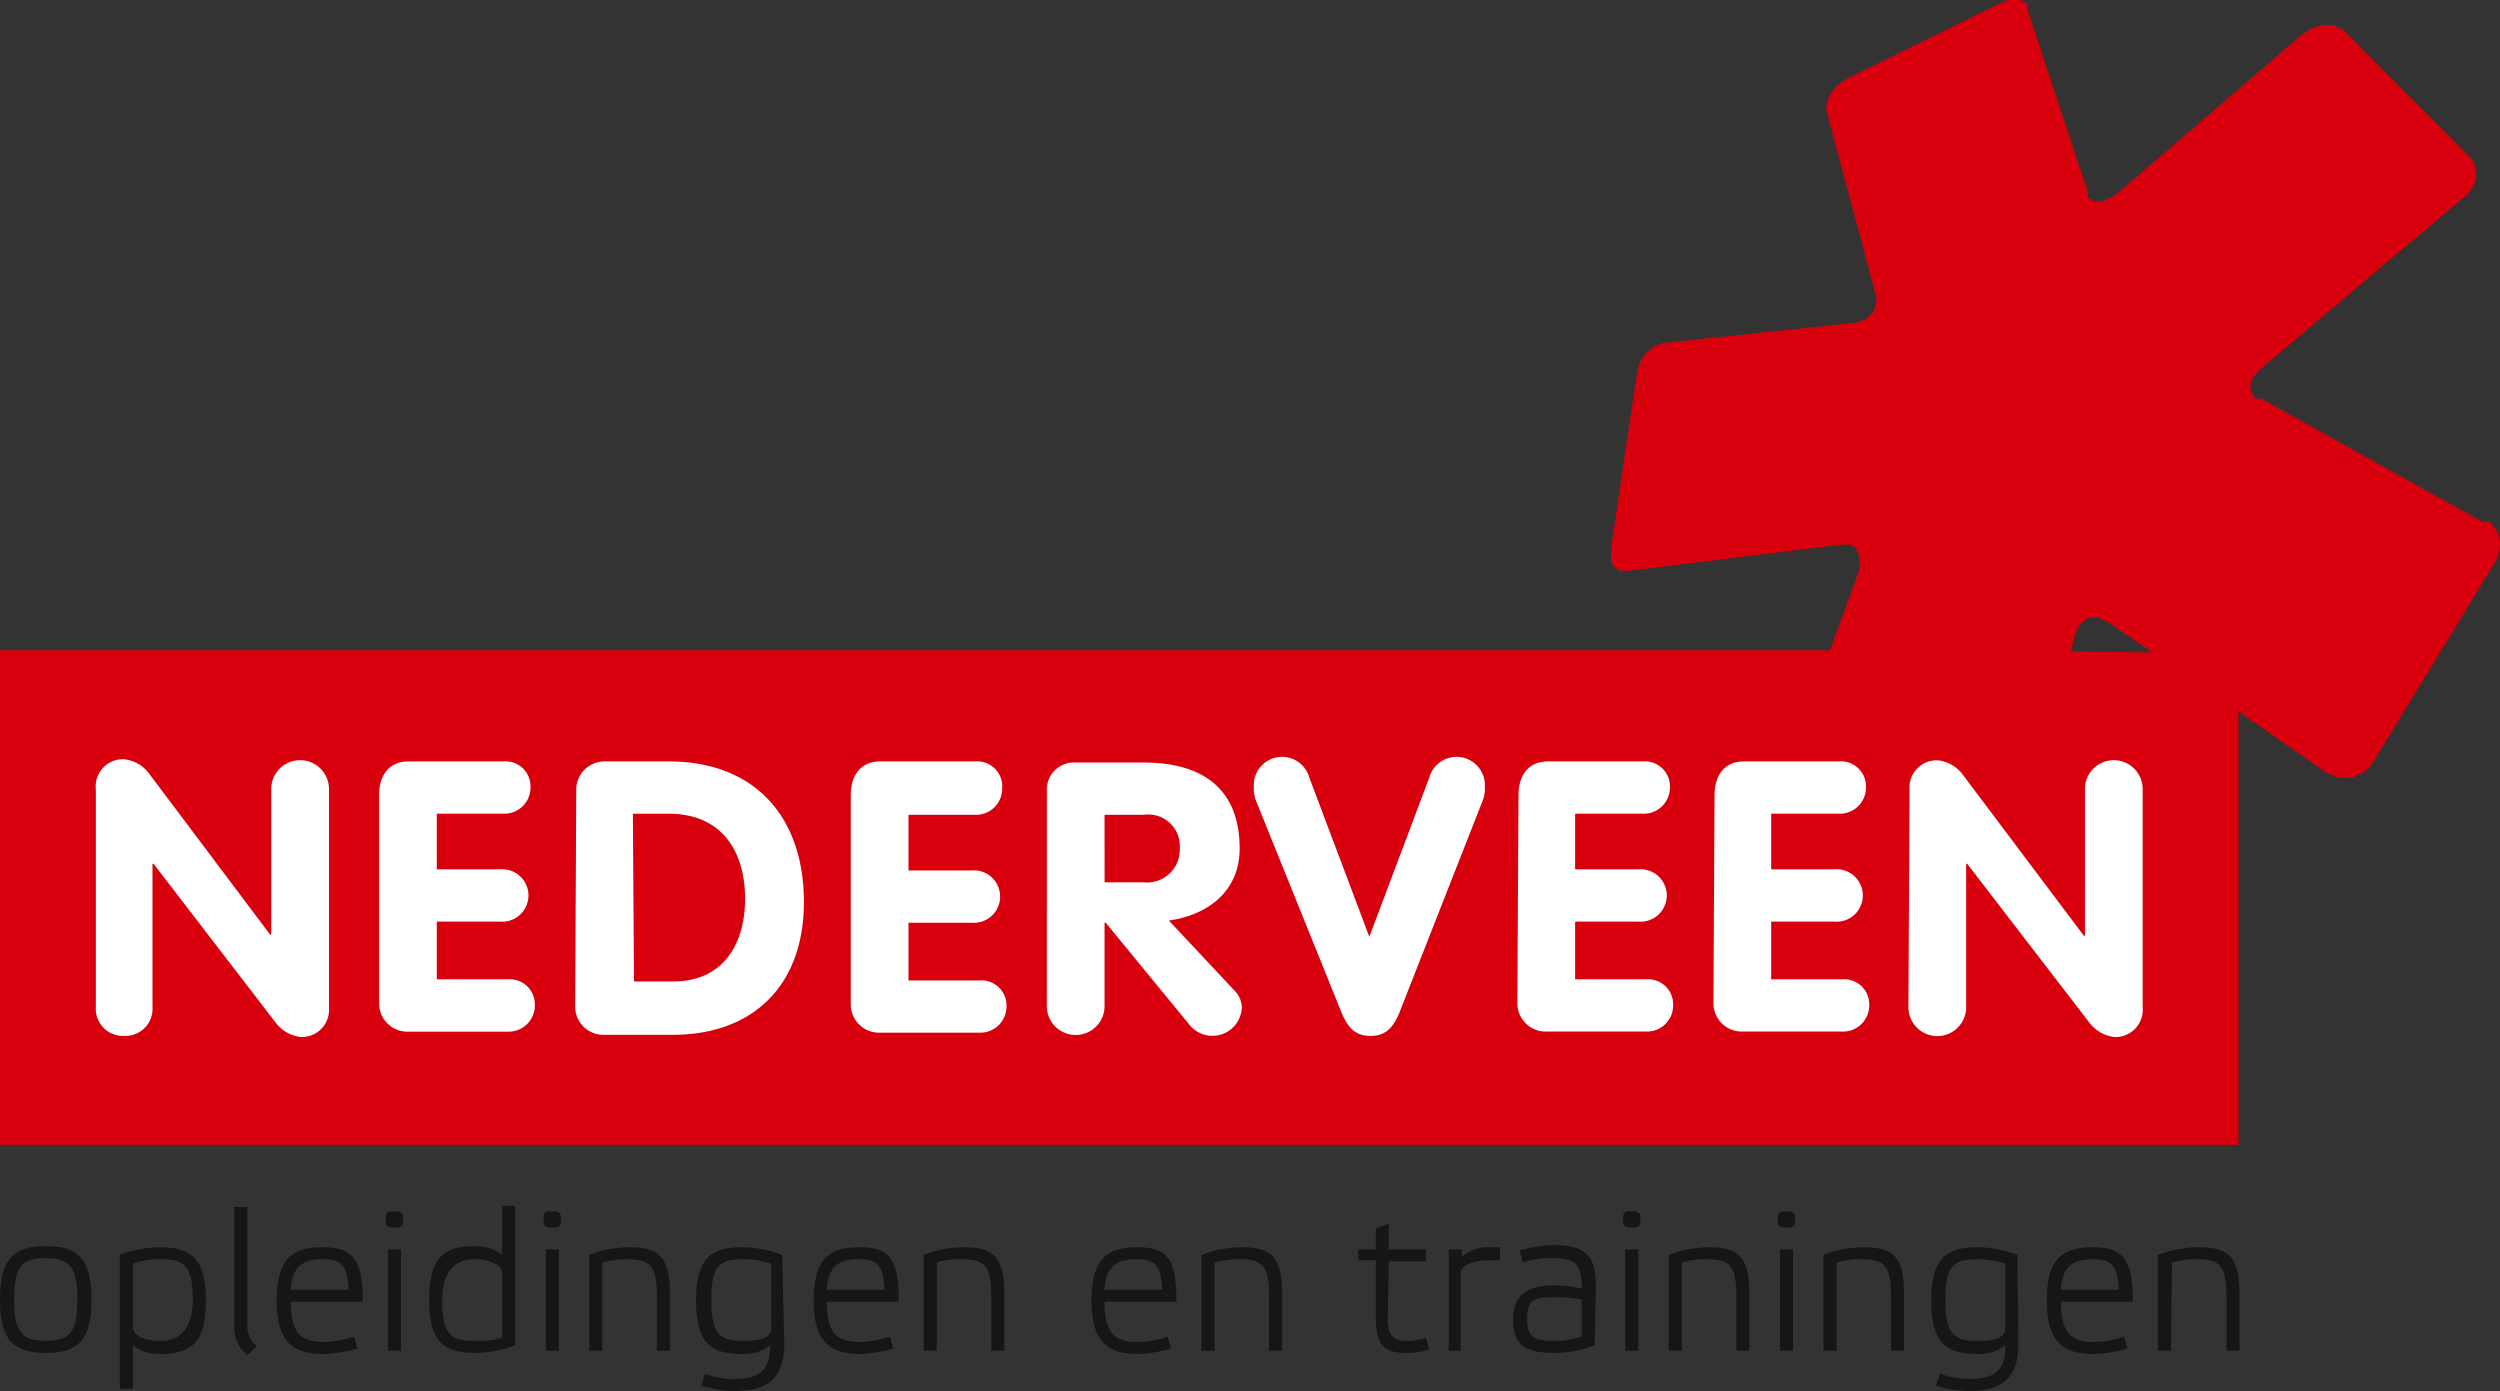 <svg height="87.527" width="157.306" xmlns="http://www.w3.org/2000/svg"><rect width="100%" height="100%" fill="#333333" stroke="none"/><defs><style>.a{fill:#161615}.c{fill:#fff}</style></defs><path d="M0 81.77c0-2.6.891-3.359 2.879-3.359s2.879.754 2.879 3.359-.891 3.359-2.879 3.359S0 84.374 0 81.77zm.891 0c0 2.056.48 2.6 1.988 2.6s1.988-.548 1.988-2.6-.48-2.6-1.988-2.6-1.988.48-1.988 2.673zM8.362 84.649v2.742H7.54V78.96a7.128 7.128 0 012.536-.48c1.988 0 2.879.754 2.879 3.359s-.891 3.359-2.879 3.359a2.673 2.673 0 01-1.714-.549zm0-5.141v3.972c0 .617.822.891 1.782.891s1.988-.548 1.988-2.6-.48-2.536-1.988-2.536a5.415 5.415 0 00-1.782.273zM15.559 83.344a1.645 1.645 0 00.617 1.371l-.617.548a2.193 2.193 0 01-.822-1.851v-7.468h.822zM22.824 81.907H18.3c0 2.056.685 2.536 2.125 2.536a6.374 6.374 0 001.851-.343l.206.754a8.43 8.43 0 01-2.125.343c-1.919 0-2.947-.754-2.947-3.359s.96-3.359 2.879-3.359 2.535.755 2.535 3.428zm-4.524-.754h3.633c-.069-1.576-.48-1.919-1.645-1.919s-1.919.411-1.988 1.919zM25.364 76.698c0 .48-.137.548-.548.548s-.548-.069-.548-.548.137-.48.548-.48.548.069.548.48zm-.137 8.293h-.822v-6.373h.822zM31.597 78.959v-3.084h.822v8.773a7.128 7.128 0 01-2.536.48c-1.988 0-2.879-.754-2.879-3.359s.891-3.359 2.879-3.359a2.673 2.673 0 011.714.549zm0 5.141v-3.975c0-.548-.822-.891-1.782-.891s-1.988.548-1.988 2.6.48 2.536 1.988 2.536a5.415 5.415 0 001.782-.206zM35.302 76.698c0 .48-.137.548-.548.548s-.548-.069-.548-.548.137-.48.548-.48.548.069.548.48zm-.137 8.293h-.822v-6.373h.822zM37.903 84.991h-.822V78.96a7.128 7.128 0 012.536-.48c1.851 0 2.536.617 2.536 2.947v3.564h-.822v-3.427c0-1.919-.411-2.33-1.851-2.33a5.209 5.209 0 00-1.576.206zM49.35 84.512c0 2.33-1.165 3.016-3.153 3.016a6.923 6.923 0 01-2.056-.343l.206-.754a5.346 5.346 0 001.782.343c1.508 0 2.33-.411 2.33-2.125a2.673 2.673 0 01-1.782.548c-1.988 0-2.879-.754-2.879-3.359s.891-3.359 2.879-3.359a7.128 7.128 0 012.536.48zm-.822-5a5.415 5.415 0 00-1.782-.274c-1.508 0-1.988.411-1.988 2.536s.48 2.6 1.988 2.6 1.782-.343 1.782-.891zM56.546 81.907h-4.524c0 2.056.685 2.536 2.125 2.536a6.375 6.375 0 001.851-.343l.206.754a8.43 8.43 0 01-2.056.343c-1.919 0-2.947-.754-2.947-3.359s.96-3.359 2.879-3.359 2.466.755 2.466 3.428zm-4.524-.754h3.633c-.069-1.576-.48-1.919-1.645-1.919s-1.919.411-1.988 1.919zM58.945 84.991h-.822V78.96a7.128 7.128 0 012.536-.48c1.851 0 2.536.617 2.536 2.947v3.564h-.822v-3.427c0-1.919-.411-2.33-1.851-2.33a5.209 5.209 0 00-1.576.206zM74.024 81.907H69.5c0 2.056.685 2.536 2.125 2.536a6.375 6.375 0 001.853-.343l.206.754a8.429 8.429 0 01-2.056.343c-1.919 0-2.947-.754-2.947-3.359s.96-3.359 2.879-3.359 2.464.755 2.464 3.428zm-4.524-.754h3.633c-.069-1.576-.48-1.919-1.645-1.919s-1.919.411-1.988 1.919zM76.423 84.991h-.822V78.96a7.128 7.128 0 012.536-.48c1.851 0 2.536.617 2.536 2.947v3.564h-.822v-3.427c0-1.919-.411-2.33-1.851-2.33a5.209 5.209 0 00-1.576.206zM87.322 82.867c0 1.1.274 1.508 1.165 1.508a3.5 3.5 0 001.234-.206l.206.754a4.867 4.867 0 01-1.371.206c-1.439 0-1.988-.411-1.988-2.33v-3.5h-1.1v-.685h1.1v-1.3l.822-.343v1.645h2.33v.756h-2.33zM94.381 78.482v.822h-.685c-.96 0-1.782.274-1.782.822v4.866h-.754v-6.374h.822v.48a2.4 2.4 0 011.782-.617zM100.344 84.648a6.923 6.923 0 01-2.536.48c-1.851 0-2.6-.48-2.6-2.125s1.1-2.125 2.536-2.125a7.95 7.95 0 011.782.206c0-1.576-.411-1.919-1.851-1.919a5.072 5.072 0 00-1.851.274l-.206-.754a7.951 7.951 0 012.125-.343c1.851 0 2.673.548 2.673 2.467zm-.822-2.879a7.677 7.677 0 00-1.714-.137c-1.3 0-1.714.137-1.714 1.3s.343 1.439 1.714 1.439a5.21 5.21 0 001.714-.274zM103.226 76.698c0 .48-.137.548-.548.548s-.548-.069-.548-.548.137-.48.548-.48.548.069.548.48zm-.137 8.293h-.822v-6.373h.822zM105.827 84.991h-.822V78.96a7.128 7.128 0 012.536-.48c1.851 0 2.536.617 2.536 2.947v3.564h-.822v-3.427c0-1.919-.411-2.33-1.851-2.33a5.21 5.21 0 00-1.576.206zM112.959 76.698c0 .48-.137.548-.548.548s-.548-.069-.548-.548.137-.48.548-.48.548.069.548.48zm-.137 8.293H112v-6.373h.822zM115.56 84.991h-.822V78.96a7.129 7.129 0 012.536-.48c1.851 0 2.536.617 2.536 2.947v3.564h-.822v-3.427c0-1.919-.411-2.33-1.851-2.33a5.209 5.209 0 00-1.576.206zM127.006 84.512c0 2.33-1.165 3.016-3.153 3.016a6.922 6.922 0 01-2.056-.343l.274-.754a5.346 5.346 0 001.782.343c1.508 0 2.33-.411 2.33-2.125a2.673 2.673 0 01-1.782.548c-1.988 0-2.879-.754-2.879-3.359s.891-3.359 2.879-3.359a7.128 7.128 0 012.536.48zm-.823-5a5.415 5.415 0 00-1.782-.274c-1.508 0-1.988.411-1.988 2.536s.48 2.6 1.988 2.6 1.782-.343 1.782-.891zM134.204 81.907h-4.524c0 2.056.685 2.536 2.125 2.536a6.374 6.374 0 001.851-.343l.206.754a8.43 8.43 0 01-2.125.343c-1.919 0-2.947-.754-2.947-3.359s.96-3.359 2.879-3.359 2.535.755 2.535 3.428zm-4.524-.754h3.633c-.069-1.576-.48-1.919-1.645-1.919s-1.919.411-1.988 1.919zM136.602 84.991h-.822V78.96a7.128 7.128 0 012.6-.48c1.851 0 2.536.617 2.536 2.947v3.564h-.822v-3.427c0-1.919-.411-2.33-1.851-2.33a5.21 5.21 0 00-1.576.206z" class="a"></path><path fill="#d9000d" d="M157.3 34.065a2.056 2.056 0 00-.206-.685l-.411-.548h-.48l-13.914-7.745h-.343a1.1 1.1 0 01-.274-.411 1.028 1.028 0 01-.069-.48 1.371 1.371 0 01.206-.48l.411-.48 12.82-10.83a2.262 2.262 0 00.548-.617 1.92 1.92 0 00.206-.685 1.645 1.645 0 00-.069-.685 1.508 1.508 0 00-.411-.617l-7.882-7.951h-.069l-.548-.274h-.685l-.685.206-.617.411-11.721 10.075-.48.274-.411.137h-.416l-.343-.206h-.069v-.343L127.555.548V.206h-.069L127.144 0h-.822l-.48.206-9.733 4.8-.548.411-.411.548a1.919 1.919 0 00-.206.548 1.371 1.371 0 000 .548l3.084 11.515a1.371 1.371 0 010 .617 1.3 1.3 0 01-.206.48l-.411.411-.548.206-12.269 1.3-.548.206-.48.411-.343.548a2.125 2.125 0 00-.206.617l-1.645 11.1a1.985 1.985 0 000 .343 1.645 1.645 0 000 .274v.274l.137.206.206.206.206.137h.617L115.9 34.27h.548l.206.137.137.137.137.274a1.1 1.1 0 01.069.274 1.576 1.576 0 010 .343v.411l-1.851 5.072H0v31.119h140.852v-27.28l5.483 3.838.822.343h.822l.754-.343a2.193 2.193 0 00.617-.685l7.608-12.474a2.193 2.193 0 00.274-.685 2.055 2.055 0 00.069-.685zm-27 6.923l.274-1.028a1.988 1.988 0 01.343-.685l.48-.411h.617l.617.274 2.81 1.919z"></path><g><path d="M6.031 49.692a1.714 1.714 0 011.782-1.918 2.262 2.262 0 011.508.822l7.677 10.213h.069v-9.117a1.817 1.817 0 113.633 0V63.4a1.714 1.714 0 01-1.782 1.851 2.33 2.33 0 01-1.508-.822L9.664 54.353h-.069v8.979a1.714 1.714 0 01-1.782 1.851 1.714 1.714 0 01-1.782-1.851zM23.852 50.035c0-1.234.617-2.125 1.851-2.125h5.963a1.576 1.576 0 011.714 1.645 1.645 1.645 0 01-1.714 1.645h-4.181v3.5h3.975a1.651 1.651 0 110 3.29h-3.975v3.633h4.455a1.576 1.576 0 011.712 1.64 1.645 1.645 0 01-1.712 1.65h-6.237a1.782 1.782 0 01-1.851-1.787zM36.259 49.761a1.782 1.782 0 011.85-1.85h3.975c5.415 0 8.5 3.5 8.5 8.842s-3.294 8.358-8.225 8.358h-4.25a1.782 1.782 0 01-1.919-1.779zm3.631 11.995h2.467c3.084 0 4.524-2.262 4.524-5.209s-1.439-5.346-4.8-5.346h-2.258zM53.531 50.036c0-1.234.617-2.125 1.851-2.125h5.963a1.576 1.576 0 011.714 1.714 1.645 1.645 0 01-1.714 1.645h-4.181v3.5h3.975a1.651 1.651 0 110 3.29h-3.975v3.633h4.455a1.576 1.576 0 011.712 1.64 1.645 1.645 0 01-1.714 1.645h-6.235a1.782 1.782 0 01-1.851-1.782zM65.871 49.83a1.714 1.714 0 011.848-1.848h4.25c3.7 0 6.032 1.645 6.032 5.415 0 2.673-1.988 4.181-4.455 4.524l4.112 4.387a1.576 1.576 0 01.48 1.028 1.851 1.851 0 01-3.221 1.234l-5.346-6.515h-.07v5.209a1.817 1.817 0 11-3.633 0zm3.633 5.689h2.467a2.056 2.056 0 002.262-2.125 1.988 1.988 0 00-2.262-2.125h-2.47zM79.028 50.378a2.262 2.262 0 01-.137-.891 1.782 1.782 0 013.5-.548l3.77 10.007 3.77-10.007a1.782 1.782 0 013.5.548 2.262 2.262 0 01-.137.891l-5.278 13.434c-.343.754-.754 1.371-1.782 1.371s-1.439-.617-1.782-1.371zM95.547 50.035c0-1.234.617-2.125 1.851-2.125h5.963a1.576 1.576 0 011.714 1.645 1.645 1.645 0 01-1.714 1.645h-4.25v3.5h3.975a1.651 1.651 0 110 3.29h-3.975v3.633h4.455a1.576 1.576 0 011.712 1.64 1.645 1.645 0 01-1.714 1.645h-6.237a1.782 1.782 0 01-1.851-1.782zM107.883 50.035c0-1.234.617-2.125 1.851-2.125h5.963a1.576 1.576 0 011.714 1.645 1.645 1.645 0 01-1.714 1.645h-4.25v3.5h3.975a1.651 1.651 0 110 3.29h-3.975v3.633h4.455a1.576 1.576 0 011.713 1.64 1.645 1.645 0 01-1.714 1.645h-6.237a1.782 1.782 0 01-1.851-1.782zM120.153 49.693a1.714 1.714 0 011.782-1.851 2.262 2.262 0 011.508.822l7.677 10.213h.069v-9.184a1.817 1.817 0 113.633 0v13.708a1.714 1.714 0 01-1.782 1.851 2.33 2.33 0 01-1.508-.823l-7.748-10.075h-.069v8.979a1.817 1.817 0 11-3.633 0z" class="c"></path></g></svg>